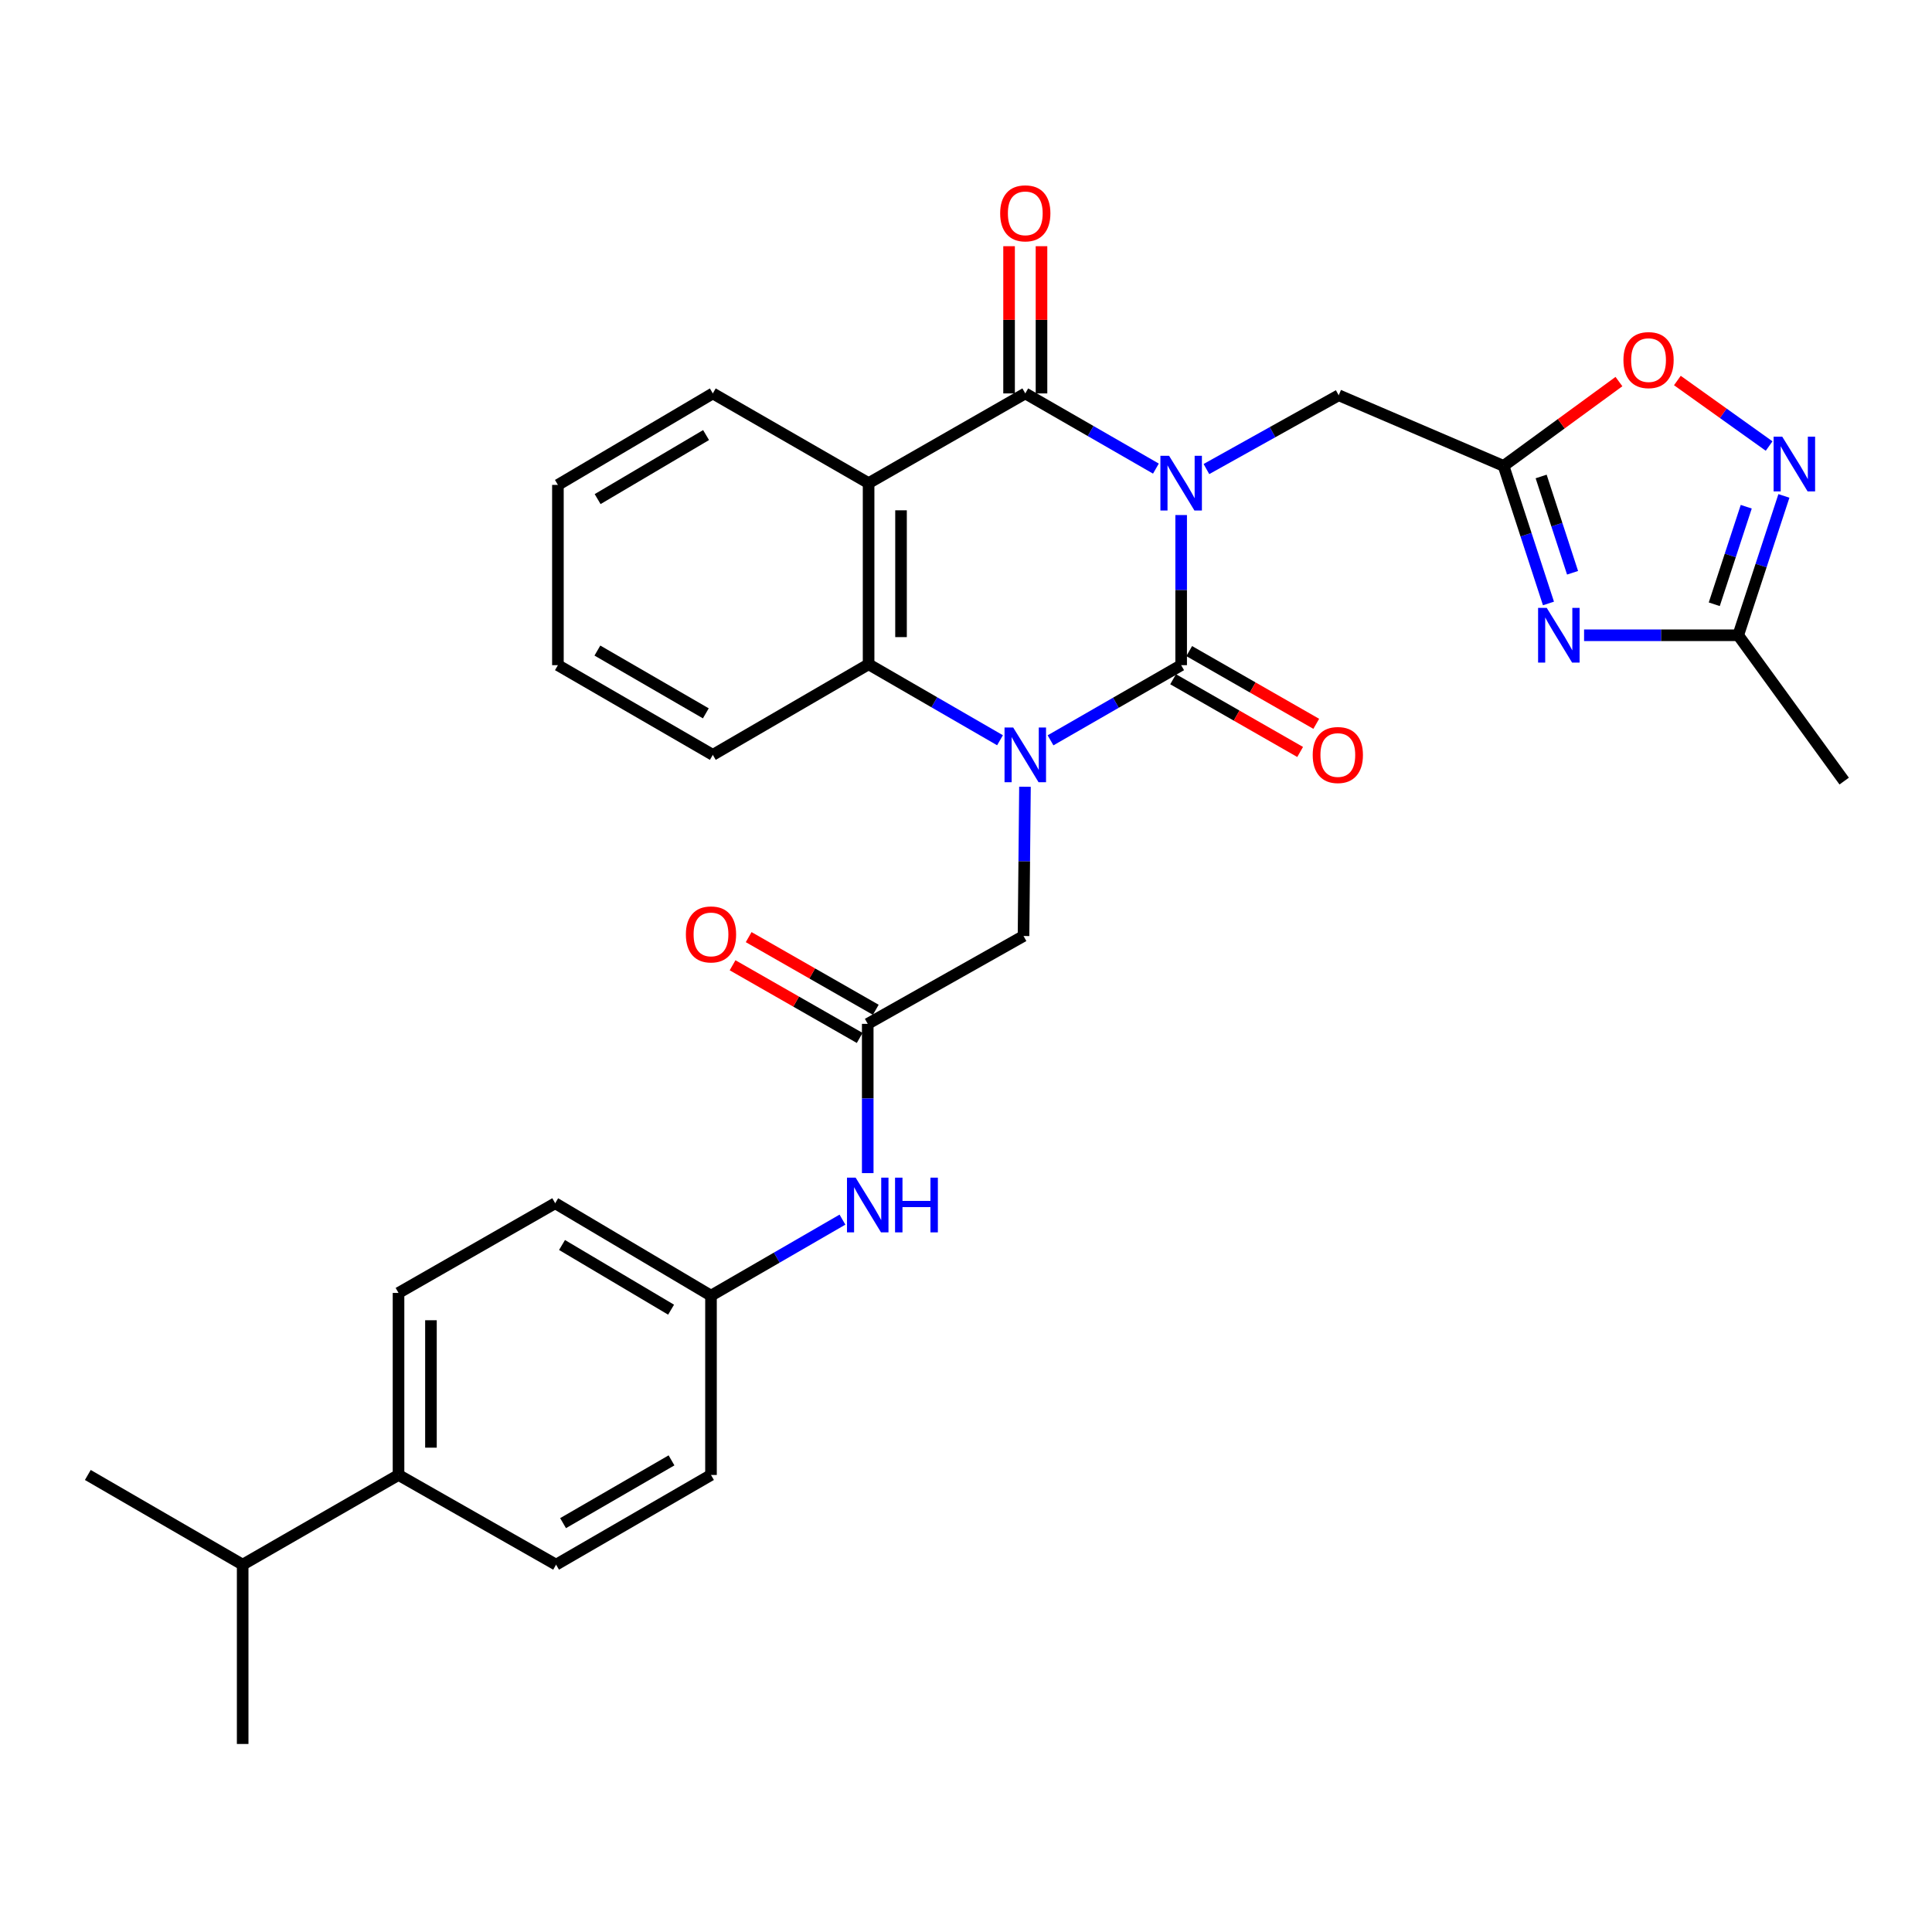 <?xml version='1.0' encoding='iso-8859-1'?>
<svg version='1.1' baseProfile='full'
              xmlns='http://www.w3.org/2000/svg'
                      xmlns:rdkit='http://www.rdkit.org/xml'
                      xmlns:xlink='http://www.w3.org/1999/xlink'
                  xml:space='preserve'
width='1000px' height='1000px' viewBox='0 0 1000 1000'>
<!-- END OF HEADER -->
<rect style='opacity:1.0;fill:#FFFFFF;stroke:none' width='1000' height='1000' x='0' y='0'> </rect>
<path class='bond-0' d='M 611.366,266.586 L 611.366,305.438' style='fill:none;fill-rule:evenodd;stroke:#0000FF;stroke-width:6px;stroke-linecap:butt;stroke-linejoin:miter;stroke-opacity:1' />
<path class='bond-0' d='M 611.366,305.438 L 611.366,344.29' style='fill:none;fill-rule:evenodd;stroke:#000000;stroke-width:6px;stroke-linecap:butt;stroke-linejoin:miter;stroke-opacity:1' />
<path class='bond-2' d='M 598.299,242.55 L 564.492,223.094' style='fill:none;fill-rule:evenodd;stroke:#0000FF;stroke-width:6px;stroke-linecap:butt;stroke-linejoin:miter;stroke-opacity:1' />
<path class='bond-2' d='M 564.492,223.094 L 530.685,203.637' style='fill:none;fill-rule:evenodd;stroke:#000000;stroke-width:6px;stroke-linecap:butt;stroke-linejoin:miter;stroke-opacity:1' />
<path class='bond-8' d='M 624.44,242.779 L 658.677,223.684' style='fill:none;fill-rule:evenodd;stroke:#0000FF;stroke-width:6px;stroke-linecap:butt;stroke-linejoin:miter;stroke-opacity:1' />
<path class='bond-8' d='M 658.677,223.684 L 692.914,204.588' style='fill:none;fill-rule:evenodd;stroke:#000000;stroke-width:6px;stroke-linecap:butt;stroke-linejoin:miter;stroke-opacity:1' />
<path class='bond-1' d='M 611.366,344.29 L 577.559,363.743' style='fill:none;fill-rule:evenodd;stroke:#000000;stroke-width:6px;stroke-linecap:butt;stroke-linejoin:miter;stroke-opacity:1' />
<path class='bond-1' d='M 577.559,363.743 L 543.752,383.195' style='fill:none;fill-rule:evenodd;stroke:#0000FF;stroke-width:6px;stroke-linecap:butt;stroke-linejoin:miter;stroke-opacity:1' />
<path class='bond-13' d='M 607.197,351.573 L 640.074,370.395' style='fill:none;fill-rule:evenodd;stroke:#000000;stroke-width:6px;stroke-linecap:butt;stroke-linejoin:miter;stroke-opacity:1' />
<path class='bond-13' d='M 640.074,370.395 L 672.952,389.217' style='fill:none;fill-rule:evenodd;stroke:#FF0000;stroke-width:6px;stroke-linecap:butt;stroke-linejoin:miter;stroke-opacity:1' />
<path class='bond-13' d='M 615.535,337.007 L 648.413,355.83' style='fill:none;fill-rule:evenodd;stroke:#000000;stroke-width:6px;stroke-linecap:butt;stroke-linejoin:miter;stroke-opacity:1' />
<path class='bond-13' d='M 648.413,355.83 L 681.29,374.652' style='fill:none;fill-rule:evenodd;stroke:#FF0000;stroke-width:6px;stroke-linecap:butt;stroke-linejoin:miter;stroke-opacity:1' />
<path class='bond-11' d='M 530.524,407.218 L 530.148,445.847' style='fill:none;fill-rule:evenodd;stroke:#0000FF;stroke-width:6px;stroke-linecap:butt;stroke-linejoin:miter;stroke-opacity:1' />
<path class='bond-11' d='M 530.148,445.847 L 529.772,484.476' style='fill:none;fill-rule:evenodd;stroke:#000000;stroke-width:6px;stroke-linecap:butt;stroke-linejoin:miter;stroke-opacity:1' />
<path class='bond-31' d='M 517.603,383.152 L 483.594,363.493' style='fill:none;fill-rule:evenodd;stroke:#0000FF;stroke-width:6px;stroke-linecap:butt;stroke-linejoin:miter;stroke-opacity:1' />
<path class='bond-31' d='M 483.594,363.493 L 449.585,343.833' style='fill:none;fill-rule:evenodd;stroke:#000000;stroke-width:6px;stroke-linecap:butt;stroke-linejoin:miter;stroke-opacity:1' />
<path class='bond-3' d='M 530.685,203.637 L 449.585,250.071' style='fill:none;fill-rule:evenodd;stroke:#000000;stroke-width:6px;stroke-linecap:butt;stroke-linejoin:miter;stroke-opacity:1' />
<path class='bond-14' d='M 539.077,203.637 L 539.077,165.535' style='fill:none;fill-rule:evenodd;stroke:#000000;stroke-width:6px;stroke-linecap:butt;stroke-linejoin:miter;stroke-opacity:1' />
<path class='bond-14' d='M 539.077,165.535 L 539.077,127.434' style='fill:none;fill-rule:evenodd;stroke:#FF0000;stroke-width:6px;stroke-linecap:butt;stroke-linejoin:miter;stroke-opacity:1' />
<path class='bond-14' d='M 522.294,203.637 L 522.294,165.535' style='fill:none;fill-rule:evenodd;stroke:#000000;stroke-width:6px;stroke-linecap:butt;stroke-linejoin:miter;stroke-opacity:1' />
<path class='bond-14' d='M 522.294,165.535 L 522.294,127.434' style='fill:none;fill-rule:evenodd;stroke:#FF0000;stroke-width:6px;stroke-linecap:butt;stroke-linejoin:miter;stroke-opacity:1' />
<path class='bond-4' d='M 449.585,250.071 L 449.585,343.833' style='fill:none;fill-rule:evenodd;stroke:#000000;stroke-width:6px;stroke-linecap:butt;stroke-linejoin:miter;stroke-opacity:1' />
<path class='bond-4' d='M 466.368,264.135 L 466.368,329.769' style='fill:none;fill-rule:evenodd;stroke:#000000;stroke-width:6px;stroke-linecap:butt;stroke-linejoin:miter;stroke-opacity:1' />
<path class='bond-21' d='M 449.585,250.071 L 368.951,203.637' style='fill:none;fill-rule:evenodd;stroke:#000000;stroke-width:6px;stroke-linecap:butt;stroke-linejoin:miter;stroke-opacity:1' />
<path class='bond-25' d='M 449.585,343.833 L 368.951,390.714' style='fill:none;fill-rule:evenodd;stroke:#000000;stroke-width:6px;stroke-linecap:butt;stroke-linejoin:miter;stroke-opacity:1' />
<path class='bond-5' d='M 801.482,312.347 L 789.869,276.747' style='fill:none;fill-rule:evenodd;stroke:#0000FF;stroke-width:6px;stroke-linecap:butt;stroke-linejoin:miter;stroke-opacity:1' />
<path class='bond-5' d='M 789.869,276.747 L 778.256,241.148' style='fill:none;fill-rule:evenodd;stroke:#000000;stroke-width:6px;stroke-linecap:butt;stroke-linejoin:miter;stroke-opacity:1' />
<path class='bond-5' d='M 813.954,296.462 L 805.825,271.542' style='fill:none;fill-rule:evenodd;stroke:#0000FF;stroke-width:6px;stroke-linecap:butt;stroke-linejoin:miter;stroke-opacity:1' />
<path class='bond-5' d='M 805.825,271.542 L 797.696,246.623' style='fill:none;fill-rule:evenodd;stroke:#000000;stroke-width:6px;stroke-linecap:butt;stroke-linejoin:miter;stroke-opacity:1' />
<path class='bond-9' d='M 819.914,328.812 L 859.808,328.812' style='fill:none;fill-rule:evenodd;stroke:#0000FF;stroke-width:6px;stroke-linecap:butt;stroke-linejoin:miter;stroke-opacity:1' />
<path class='bond-9' d='M 859.808,328.812 L 899.702,328.812' style='fill:none;fill-rule:evenodd;stroke:#000000;stroke-width:6px;stroke-linecap:butt;stroke-linejoin:miter;stroke-opacity:1' />
<path class='bond-6' d='M 778.256,241.148 L 692.914,204.588' style='fill:none;fill-rule:evenodd;stroke:#000000;stroke-width:6px;stroke-linecap:butt;stroke-linejoin:miter;stroke-opacity:1' />
<path class='bond-10' d='M 778.256,241.148 L 808.11,219.326' style='fill:none;fill-rule:evenodd;stroke:#000000;stroke-width:6px;stroke-linecap:butt;stroke-linejoin:miter;stroke-opacity:1' />
<path class='bond-10' d='M 808.11,219.326 L 837.963,197.505' style='fill:none;fill-rule:evenodd;stroke:#FF0000;stroke-width:6px;stroke-linecap:butt;stroke-linejoin:miter;stroke-opacity:1' />
<path class='bond-7' d='M 915.697,230.872 L 891.95,213.914' style='fill:none;fill-rule:evenodd;stroke:#0000FF;stroke-width:6px;stroke-linecap:butt;stroke-linejoin:miter;stroke-opacity:1' />
<path class='bond-7' d='M 891.95,213.914 L 868.204,196.957' style='fill:none;fill-rule:evenodd;stroke:#FF0000;stroke-width:6px;stroke-linecap:butt;stroke-linejoin:miter;stroke-opacity:1' />
<path class='bond-32' d='M 923.348,256.688 L 911.525,292.75' style='fill:none;fill-rule:evenodd;stroke:#0000FF;stroke-width:6px;stroke-linecap:butt;stroke-linejoin:miter;stroke-opacity:1' />
<path class='bond-32' d='M 911.525,292.75 L 899.702,328.812' style='fill:none;fill-rule:evenodd;stroke:#000000;stroke-width:6px;stroke-linecap:butt;stroke-linejoin:miter;stroke-opacity:1' />
<path class='bond-32' d='M 903.853,262.278 L 895.577,287.521' style='fill:none;fill-rule:evenodd;stroke:#0000FF;stroke-width:6px;stroke-linecap:butt;stroke-linejoin:miter;stroke-opacity:1' />
<path class='bond-32' d='M 895.577,287.521 L 887.301,312.765' style='fill:none;fill-rule:evenodd;stroke:#000000;stroke-width:6px;stroke-linecap:butt;stroke-linejoin:miter;stroke-opacity:1' />
<path class='bond-26' d='M 899.702,328.812 L 954.545,404.29' style='fill:none;fill-rule:evenodd;stroke:#000000;stroke-width:6px;stroke-linecap:butt;stroke-linejoin:miter;stroke-opacity:1' />
<path class='bond-12' d='M 529.772,484.476 L 449.138,529.95' style='fill:none;fill-rule:evenodd;stroke:#000000;stroke-width:6px;stroke-linecap:butt;stroke-linejoin:miter;stroke-opacity:1' />
<path class='bond-15' d='M 449.138,529.95 L 449.138,568.579' style='fill:none;fill-rule:evenodd;stroke:#000000;stroke-width:6px;stroke-linecap:butt;stroke-linejoin:miter;stroke-opacity:1' />
<path class='bond-15' d='M 449.138,568.579 L 449.138,607.208' style='fill:none;fill-rule:evenodd;stroke:#0000FF;stroke-width:6px;stroke-linecap:butt;stroke-linejoin:miter;stroke-opacity:1' />
<path class='bond-17' d='M 453.302,522.664 L 420.406,503.859' style='fill:none;fill-rule:evenodd;stroke:#000000;stroke-width:6px;stroke-linecap:butt;stroke-linejoin:miter;stroke-opacity:1' />
<path class='bond-17' d='M 420.406,503.859 L 387.51,485.054' style='fill:none;fill-rule:evenodd;stroke:#FF0000;stroke-width:6px;stroke-linecap:butt;stroke-linejoin:miter;stroke-opacity:1' />
<path class='bond-17' d='M 444.973,537.235 L 412.077,518.43' style='fill:none;fill-rule:evenodd;stroke:#000000;stroke-width:6px;stroke-linecap:butt;stroke-linejoin:miter;stroke-opacity:1' />
<path class='bond-17' d='M 412.077,518.43 L 379.181,499.624' style='fill:none;fill-rule:evenodd;stroke:#FF0000;stroke-width:6px;stroke-linecap:butt;stroke-linejoin:miter;stroke-opacity:1' />
<path class='bond-20' d='M 436.055,631.278 L 402.032,650.954' style='fill:none;fill-rule:evenodd;stroke:#0000FF;stroke-width:6px;stroke-linecap:butt;stroke-linejoin:miter;stroke-opacity:1' />
<path class='bond-20' d='M 402.032,650.954 L 368.009,670.63' style='fill:none;fill-rule:evenodd;stroke:#000000;stroke-width:6px;stroke-linecap:butt;stroke-linejoin:miter;stroke-opacity:1' />
<path class='bond-16' d='M 206.275,763.441 L 206.275,669.222' style='fill:none;fill-rule:evenodd;stroke:#000000;stroke-width:6px;stroke-linecap:butt;stroke-linejoin:miter;stroke-opacity:1' />
<path class='bond-16' d='M 223.058,749.309 L 223.058,683.355' style='fill:none;fill-rule:evenodd;stroke:#000000;stroke-width:6px;stroke-linecap:butt;stroke-linejoin:miter;stroke-opacity:1' />
<path class='bond-22' d='M 206.275,763.441 L 125.604,809.866' style='fill:none;fill-rule:evenodd;stroke:#000000;stroke-width:6px;stroke-linecap:butt;stroke-linejoin:miter;stroke-opacity:1' />
<path class='bond-34' d='M 206.275,763.441 L 287.823,809.866' style='fill:none;fill-rule:evenodd;stroke:#000000;stroke-width:6px;stroke-linecap:butt;stroke-linejoin:miter;stroke-opacity:1' />
<path class='bond-18' d='M 206.275,669.222 L 287.366,622.798' style='fill:none;fill-rule:evenodd;stroke:#000000;stroke-width:6px;stroke-linecap:butt;stroke-linejoin:miter;stroke-opacity:1' />
<path class='bond-19' d='M 287.823,809.866 L 368.009,763.441' style='fill:none;fill-rule:evenodd;stroke:#000000;stroke-width:6px;stroke-linecap:butt;stroke-linejoin:miter;stroke-opacity:1' />
<path class='bond-19' d='M 291.442,788.377 L 347.572,755.881' style='fill:none;fill-rule:evenodd;stroke:#000000;stroke-width:6px;stroke-linecap:butt;stroke-linejoin:miter;stroke-opacity:1' />
<path class='bond-23' d='M 368.009,670.63 L 368.009,763.441' style='fill:none;fill-rule:evenodd;stroke:#000000;stroke-width:6px;stroke-linecap:butt;stroke-linejoin:miter;stroke-opacity:1' />
<path class='bond-24' d='M 368.009,670.63 L 287.366,622.798' style='fill:none;fill-rule:evenodd;stroke:#000000;stroke-width:6px;stroke-linecap:butt;stroke-linejoin:miter;stroke-opacity:1' />
<path class='bond-24' d='M 347.351,677.891 L 290.901,644.408' style='fill:none;fill-rule:evenodd;stroke:#000000;stroke-width:6px;stroke-linecap:butt;stroke-linejoin:miter;stroke-opacity:1' />
<path class='bond-29' d='M 368.951,203.637 L 288.774,250.985' style='fill:none;fill-rule:evenodd;stroke:#000000;stroke-width:6px;stroke-linecap:butt;stroke-linejoin:miter;stroke-opacity:1' />
<path class='bond-29' d='M 365.459,225.191 L 309.335,258.334' style='fill:none;fill-rule:evenodd;stroke:#000000;stroke-width:6px;stroke-linecap:butt;stroke-linejoin:miter;stroke-opacity:1' />
<path class='bond-27' d='M 125.604,809.866 L 45.455,763.441' style='fill:none;fill-rule:evenodd;stroke:#000000;stroke-width:6px;stroke-linecap:butt;stroke-linejoin:miter;stroke-opacity:1' />
<path class='bond-28' d='M 125.604,809.866 L 125.604,902.677' style='fill:none;fill-rule:evenodd;stroke:#000000;stroke-width:6px;stroke-linecap:butt;stroke-linejoin:miter;stroke-opacity:1' />
<path class='bond-33' d='M 368.951,390.714 L 288.774,344.29' style='fill:none;fill-rule:evenodd;stroke:#000000;stroke-width:6px;stroke-linecap:butt;stroke-linejoin:miter;stroke-opacity:1' />
<path class='bond-33' d='M 365.334,369.226 L 309.21,336.729' style='fill:none;fill-rule:evenodd;stroke:#000000;stroke-width:6px;stroke-linecap:butt;stroke-linejoin:miter;stroke-opacity:1' />
<path class='bond-30' d='M 288.774,250.985 L 288.774,344.29' style='fill:none;fill-rule:evenodd;stroke:#000000;stroke-width:6px;stroke-linecap:butt;stroke-linejoin:miter;stroke-opacity:1' />
<path  class='atom-0' d='M 605.106 235.911
L 614.386 250.911
Q 615.306 252.391, 616.786 255.071
Q 618.266 257.751, 618.346 257.911
L 618.346 235.911
L 622.106 235.911
L 622.106 264.231
L 618.226 264.231
L 608.266 247.831
Q 607.106 245.911, 605.866 243.711
Q 604.666 241.511, 604.306 240.831
L 604.306 264.231
L 600.626 264.231
L 600.626 235.911
L 605.106 235.911
' fill='#0000FF'/>
<path  class='atom-2' d='M 524.425 376.554
L 533.705 391.554
Q 534.625 393.034, 536.105 395.714
Q 537.585 398.394, 537.665 398.554
L 537.665 376.554
L 541.425 376.554
L 541.425 404.874
L 537.545 404.874
L 527.585 388.474
Q 526.425 386.554, 525.185 384.354
Q 523.985 382.154, 523.625 381.474
L 523.625 404.874
L 519.945 404.874
L 519.945 376.554
L 524.425 376.554
' fill='#0000FF'/>
<path  class='atom-6' d='M 800.593 314.652
L 809.873 329.652
Q 810.793 331.132, 812.273 333.812
Q 813.753 336.492, 813.833 336.652
L 813.833 314.652
L 817.593 314.652
L 817.593 342.972
L 813.713 342.972
L 803.753 326.572
Q 802.593 324.652, 801.353 322.452
Q 800.153 320.252, 799.793 319.572
L 799.793 342.972
L 796.113 342.972
L 796.113 314.652
L 800.593 314.652
' fill='#0000FF'/>
<path  class='atom-8' d='M 922.495 226.037
L 931.775 241.037
Q 932.695 242.517, 934.175 245.197
Q 935.655 247.877, 935.735 248.037
L 935.735 226.037
L 939.495 226.037
L 939.495 254.357
L 935.615 254.357
L 925.655 237.957
Q 924.495 236.037, 923.255 233.837
Q 922.055 231.637, 921.695 230.957
L 921.695 254.357
L 918.015 254.357
L 918.015 226.037
L 922.495 226.037
' fill='#0000FF'/>
<path  class='atom-11' d='M 840.287 186.384
Q 840.287 179.584, 843.647 175.784
Q 847.007 171.984, 853.287 171.984
Q 859.567 171.984, 862.927 175.784
Q 866.287 179.584, 866.287 186.384
Q 866.287 193.264, 862.887 197.184
Q 859.487 201.064, 853.287 201.064
Q 847.047 201.064, 843.647 197.184
Q 840.287 193.304, 840.287 186.384
M 853.287 197.864
Q 857.607 197.864, 859.927 194.984
Q 862.287 192.064, 862.287 186.384
Q 862.287 180.824, 859.927 178.024
Q 857.607 175.184, 853.287 175.184
Q 848.967 175.184, 846.607 177.984
Q 844.287 180.784, 844.287 186.384
Q 844.287 192.104, 846.607 194.984
Q 848.967 197.864, 853.287 197.864
' fill='#FF0000'/>
<path  class='atom-14' d='M 679.457 390.794
Q 679.457 383.994, 682.817 380.194
Q 686.177 376.394, 692.457 376.394
Q 698.737 376.394, 702.097 380.194
Q 705.457 383.994, 705.457 390.794
Q 705.457 397.674, 702.057 401.594
Q 698.657 405.474, 692.457 405.474
Q 686.217 405.474, 682.817 401.594
Q 679.457 397.714, 679.457 390.794
M 692.457 402.274
Q 696.777 402.274, 699.097 399.394
Q 701.457 396.474, 701.457 390.794
Q 701.457 385.234, 699.097 382.434
Q 696.777 379.594, 692.457 379.594
Q 688.137 379.594, 685.777 382.394
Q 683.457 385.194, 683.457 390.794
Q 683.457 396.514, 685.777 399.394
Q 688.137 402.274, 692.457 402.274
' fill='#FF0000'/>
<path  class='atom-15' d='M 517.685 110.421
Q 517.685 103.621, 521.045 99.821
Q 524.405 96.021, 530.685 96.021
Q 536.965 96.021, 540.325 99.821
Q 543.685 103.621, 543.685 110.421
Q 543.685 117.301, 540.285 121.221
Q 536.885 125.101, 530.685 125.101
Q 524.445 125.101, 521.045 121.221
Q 517.685 117.341, 517.685 110.421
M 530.685 121.901
Q 535.005 121.901, 537.325 119.021
Q 539.685 116.101, 539.685 110.421
Q 539.685 104.861, 537.325 102.061
Q 535.005 99.221, 530.685 99.221
Q 526.365 99.221, 524.005 102.021
Q 521.685 104.821, 521.685 110.421
Q 521.685 116.141, 524.005 119.021
Q 526.365 121.901, 530.685 121.901
' fill='#FF0000'/>
<path  class='atom-16' d='M 442.878 609.552
L 452.158 624.552
Q 453.078 626.032, 454.558 628.712
Q 456.038 631.392, 456.118 631.552
L 456.118 609.552
L 459.878 609.552
L 459.878 637.872
L 455.998 637.872
L 446.038 621.472
Q 444.878 619.552, 443.638 617.352
Q 442.438 615.152, 442.078 614.472
L 442.078 637.872
L 438.398 637.872
L 438.398 609.552
L 442.878 609.552
' fill='#0000FF'/>
<path  class='atom-16' d='M 463.278 609.552
L 467.118 609.552
L 467.118 621.592
L 481.598 621.592
L 481.598 609.552
L 485.438 609.552
L 485.438 637.872
L 481.598 637.872
L 481.598 624.792
L 467.118 624.792
L 467.118 637.872
L 463.278 637.872
L 463.278 609.552
' fill='#0000FF'/>
<path  class='atom-18' d='M 355.009 483.652
Q 355.009 476.852, 358.369 473.052
Q 361.729 469.252, 368.009 469.252
Q 374.289 469.252, 377.649 473.052
Q 381.009 476.852, 381.009 483.652
Q 381.009 490.532, 377.609 494.452
Q 374.209 498.332, 368.009 498.332
Q 361.769 498.332, 358.369 494.452
Q 355.009 490.572, 355.009 483.652
M 368.009 495.132
Q 372.329 495.132, 374.649 492.252
Q 377.009 489.332, 377.009 483.652
Q 377.009 478.092, 374.649 475.292
Q 372.329 472.452, 368.009 472.452
Q 363.689 472.452, 361.329 475.252
Q 359.009 478.052, 359.009 483.652
Q 359.009 489.372, 361.329 492.252
Q 363.689 495.132, 368.009 495.132
' fill='#FF0000'/>
</svg>
